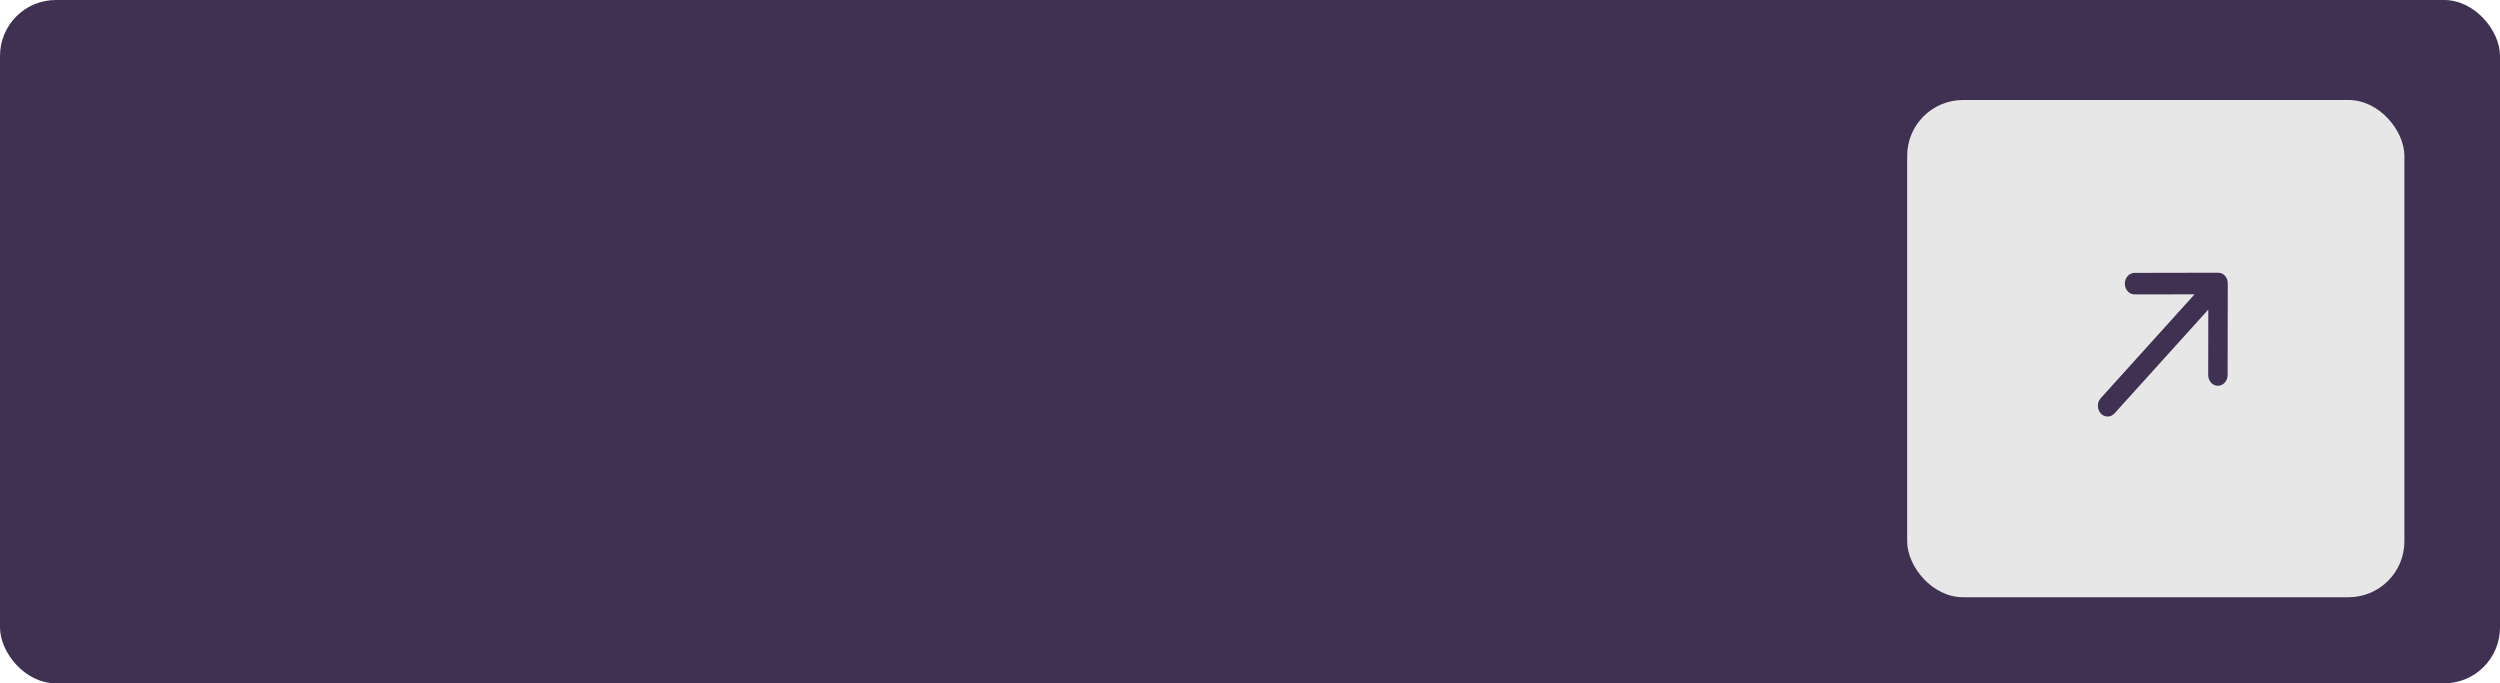 <?xml version="1.0" encoding="UTF-8"?> <svg xmlns="http://www.w3.org/2000/svg" width="300" height="82" viewBox="0 0 300 82" fill="none"><rect width="300" height="82" rx="6.704" fill="#403153"></rect><rect x="228.86" y="12" width="59.668" height="59.668" rx="6.704" fill="#E7E7E7"></rect><path d="M256.243 32.744L266.17 32.725C266.325 32.723 266.478 32.755 266.622 32.819C266.765 32.883 266.895 32.978 267.005 33.098C267.22 33.343 267.338 33.672 267.334 34.014L267.316 45.002C267.315 45.344 267.191 45.672 266.972 45.914C266.753 46.156 266.457 46.293 266.148 46.295C265.839 46.295 265.543 46.159 265.325 45.917C265.107 45.676 264.984 45.348 264.984 45.006L264.996 37.15L253.742 49.607C253.522 49.85 253.224 49.987 252.914 49.988C252.604 49.988 252.307 49.853 252.088 49.61C251.869 49.368 251.746 49.039 251.746 48.695C251.747 48.352 251.871 48.022 252.091 47.779L263.345 35.322L256.239 35.327C256.078 35.341 255.916 35.318 255.764 35.26C255.612 35.201 255.472 35.109 255.354 34.988C255.236 34.867 255.142 34.72 255.078 34.556C255.013 34.393 254.98 34.217 254.981 34.038C254.981 33.859 255.015 33.683 255.079 33.519C255.144 33.356 255.239 33.208 255.357 33.087C255.476 32.965 255.616 32.872 255.768 32.813C255.921 32.754 256.082 32.731 256.243 32.744Z" fill="#403153"></path></svg> 